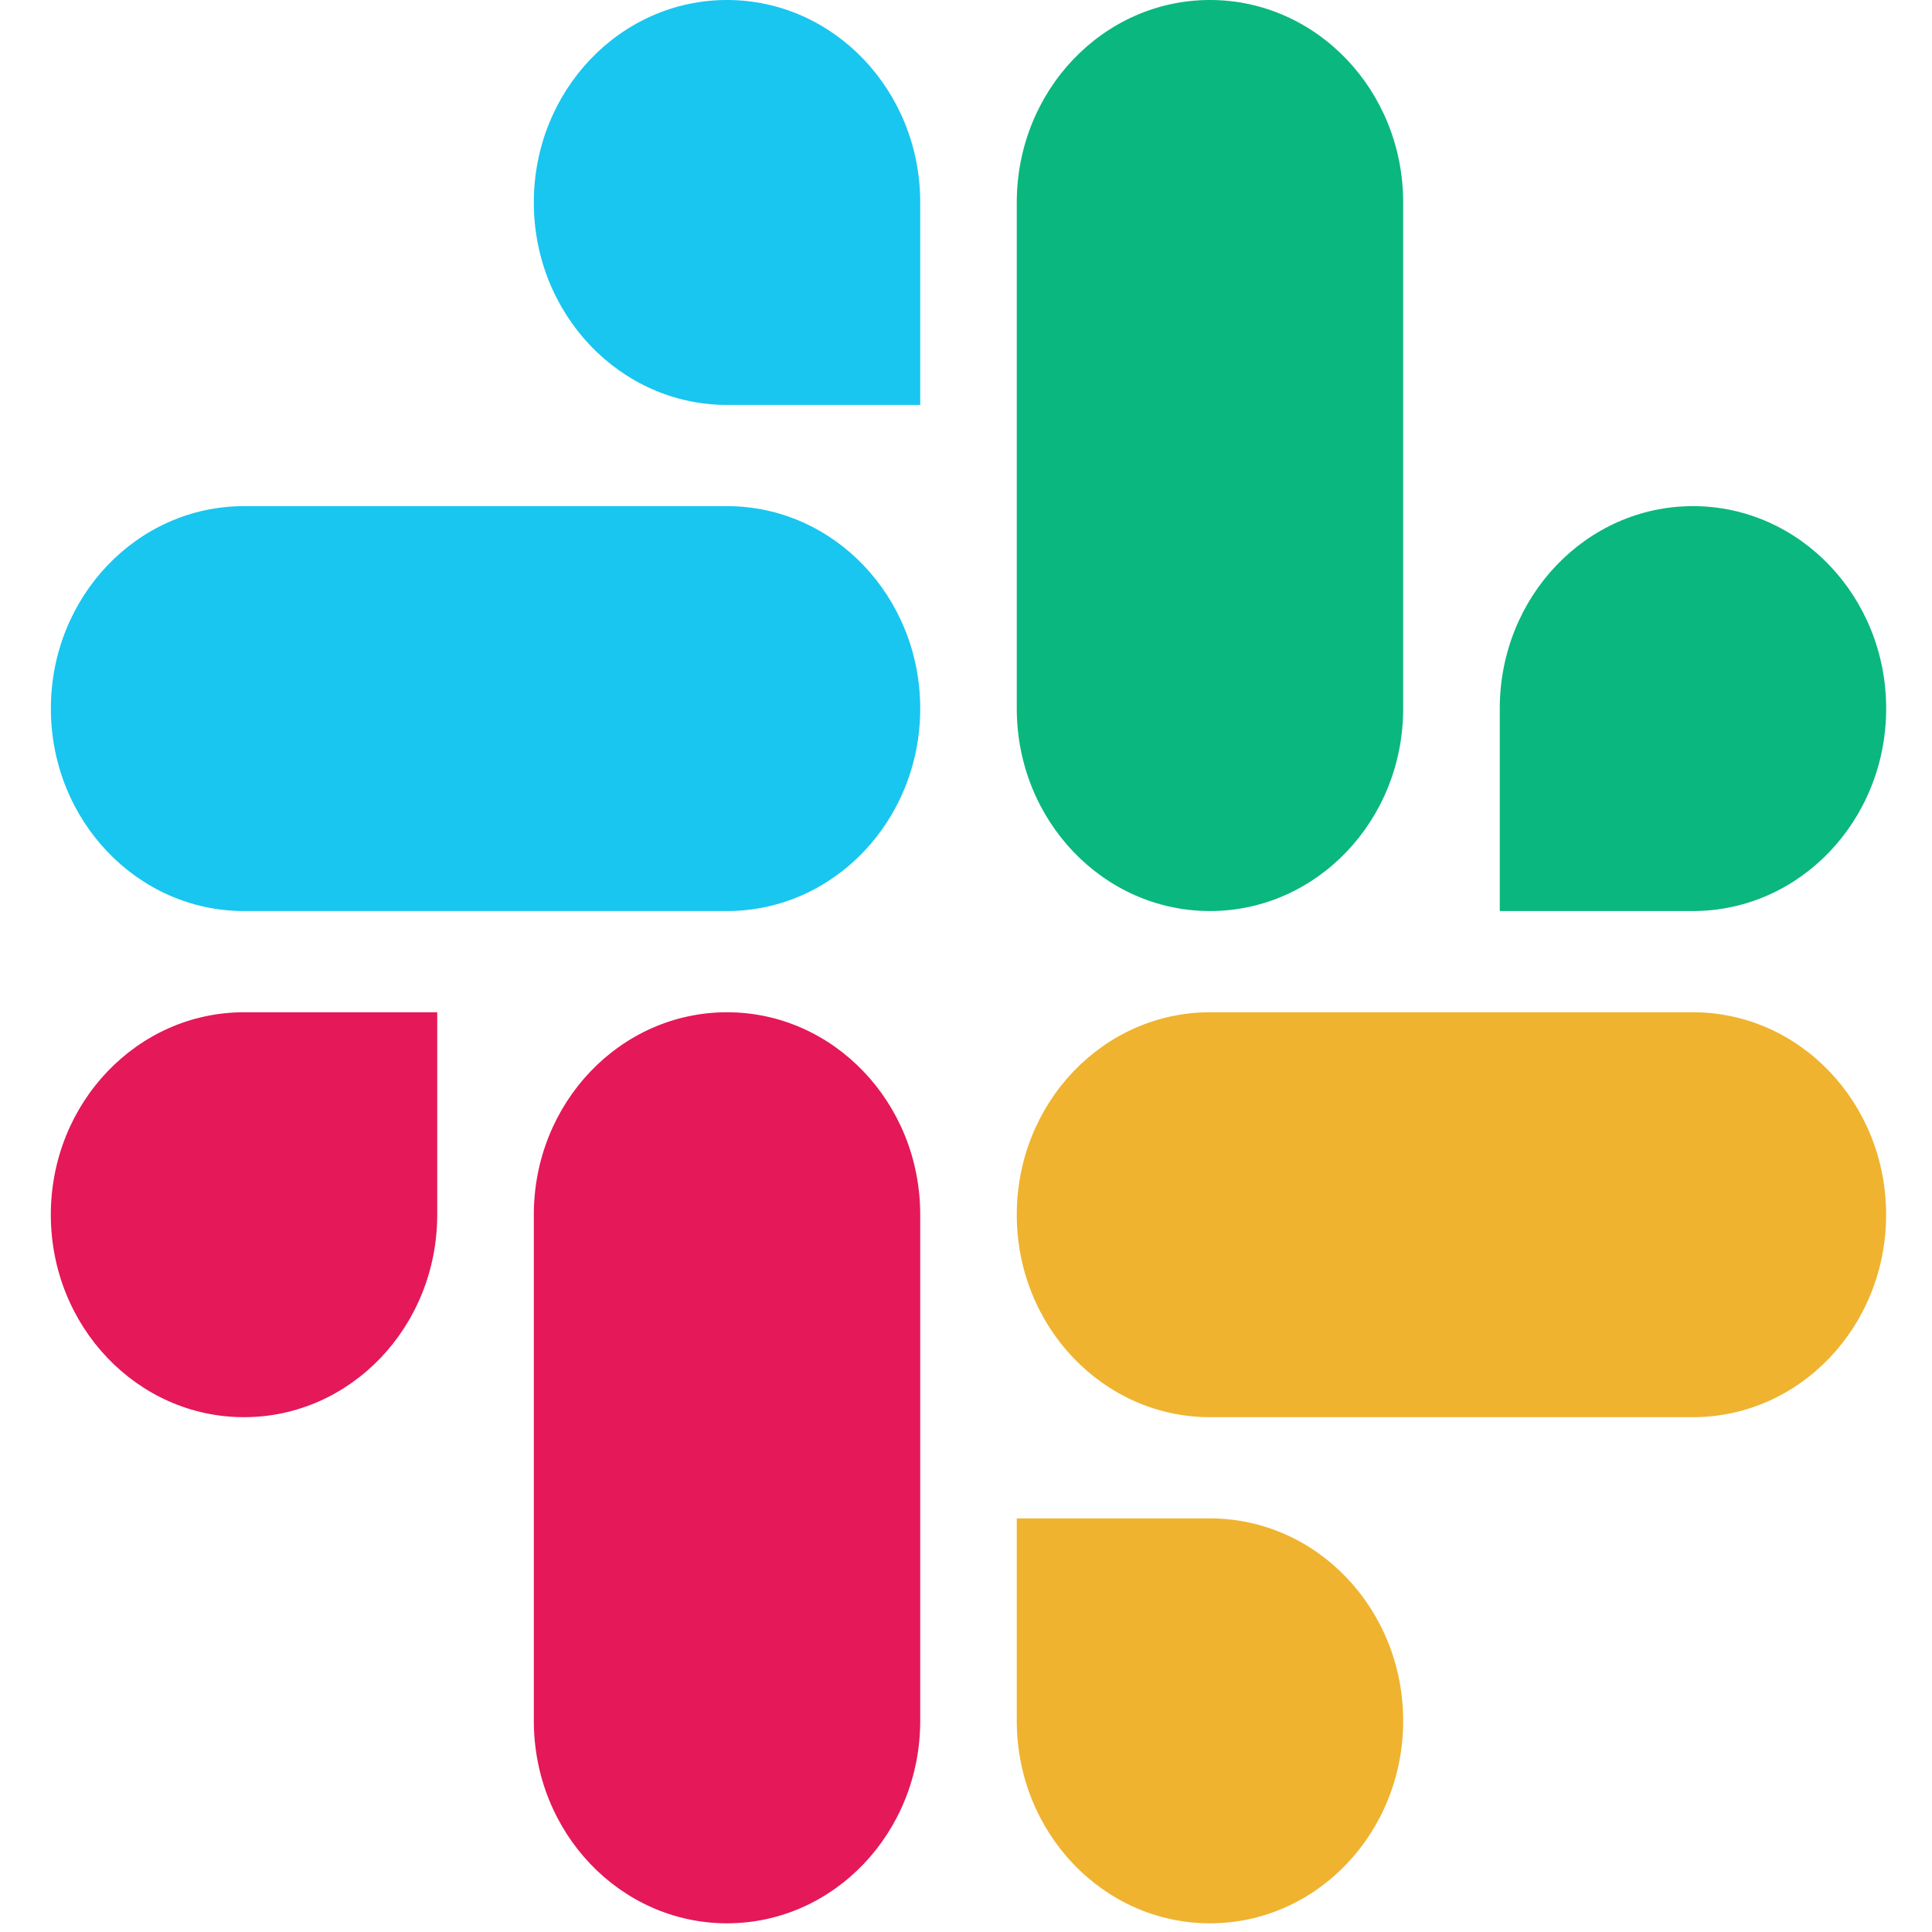<?xml version="1.0" encoding="UTF-8"?>
<svg width="36px" height="36px" viewBox="0 0 36 36" version="1.1" xmlns="http://www.w3.org/2000/svg" xmlns:xlink="http://www.w3.org/1999/xlink">
    <g id="Page-1" stroke="none" stroke-width="1" fill="none" fill-rule="evenodd">
        <g id="1.1-Sign-Up-L" transform="translate(-918, -839)">
            <g id="Group-6" transform="translate(918, 839)">
                <rect id="Rectangle" fill-rule="nonzero" x="0" y="0" width="36" height="36"></rect>
                <g id="Group">
                    <path d="M8.147,22.634 C8.147,24.718 6.535,26.407 4.547,26.407 C2.559,26.407 0.947,24.718 0.947,22.634 C0.947,20.551 2.559,18.862 4.547,18.862 L8.147,18.862 L8.147,22.634 Z" id="Fill-15" fill="#E51859"></path>
                    <path d="M9.947,22.634 C9.947,20.551 11.558,18.862 13.547,18.862 C15.534,18.862 17.147,20.551 17.147,22.634 L17.147,32.065 C17.147,34.149 15.534,35.838 13.547,35.838 C11.558,35.838 9.947,34.149 9.947,32.065 L9.947,22.634 Z" id="Fill-17" fill="#E51859"></path>
                    <path d="M13.547,7.545 C11.558,7.545 9.947,5.856 9.947,3.772 C9.947,1.689 11.558,-9.47368422e-05 13.547,-9.47368422e-05 C15.535,-9.47368422e-05 17.147,1.689 17.147,3.772 L17.147,7.545 L13.547,7.545 Z" id="Fill-19" fill="#18C6F0"></path>
                    <path d="M13.547,9.431 C15.535,9.431 17.147,11.12 17.147,13.203 C17.147,15.287 15.535,16.976 13.547,16.976 L4.547,16.976 C2.559,16.976 0.948,15.287 0.948,13.203 C0.948,11.12 2.559,9.431 4.547,9.431 L13.547,9.431 Z" id="Fill-21" fill="#18C6F0"></path>
                    <path d="M27.946,13.203 C27.946,11.12 29.557,9.431 31.546,9.431 C33.534,9.431 35.146,11.12 35.146,13.203 C35.146,15.287 33.534,16.976 31.546,16.976 L27.946,16.976 L27.946,13.203 Z" id="Fill-23" fill="#0AB77F"></path>
                    <path d="M26.146,13.203 C26.146,15.287 24.535,16.976 22.546,16.976 C20.558,16.976 18.946,15.287 18.946,13.203 L18.946,3.772 C18.946,1.689 20.558,-9.47368422e-05 22.546,-9.47368422e-05 C24.535,-9.47368422e-05 26.146,1.689 26.146,3.772 L26.146,13.203 Z" id="Fill-25" fill="#0AB77F"></path>
                    <path d="M22.546,28.293 C24.535,28.293 26.146,29.982 26.146,32.065 C26.146,34.149 24.535,35.838 22.546,35.838 C20.558,35.838 18.946,34.149 18.946,32.065 L18.946,28.293 L22.546,28.293 Z" id="Fill-27" fill="#EFB32F"></path>
                    <path d="M22.546,26.407 C20.558,26.407 18.946,24.718 18.946,22.634 C18.946,20.551 20.558,18.862 22.546,18.862 L31.545,18.862 C33.534,18.862 35.145,20.551 35.145,22.634 C35.145,24.718 33.534,26.407 31.545,26.407 L22.546,26.407 Z" id="Fill-29" fill="#EFB32F"></path>
                </g>
            </g>
        </g>
    </g>
</svg>
